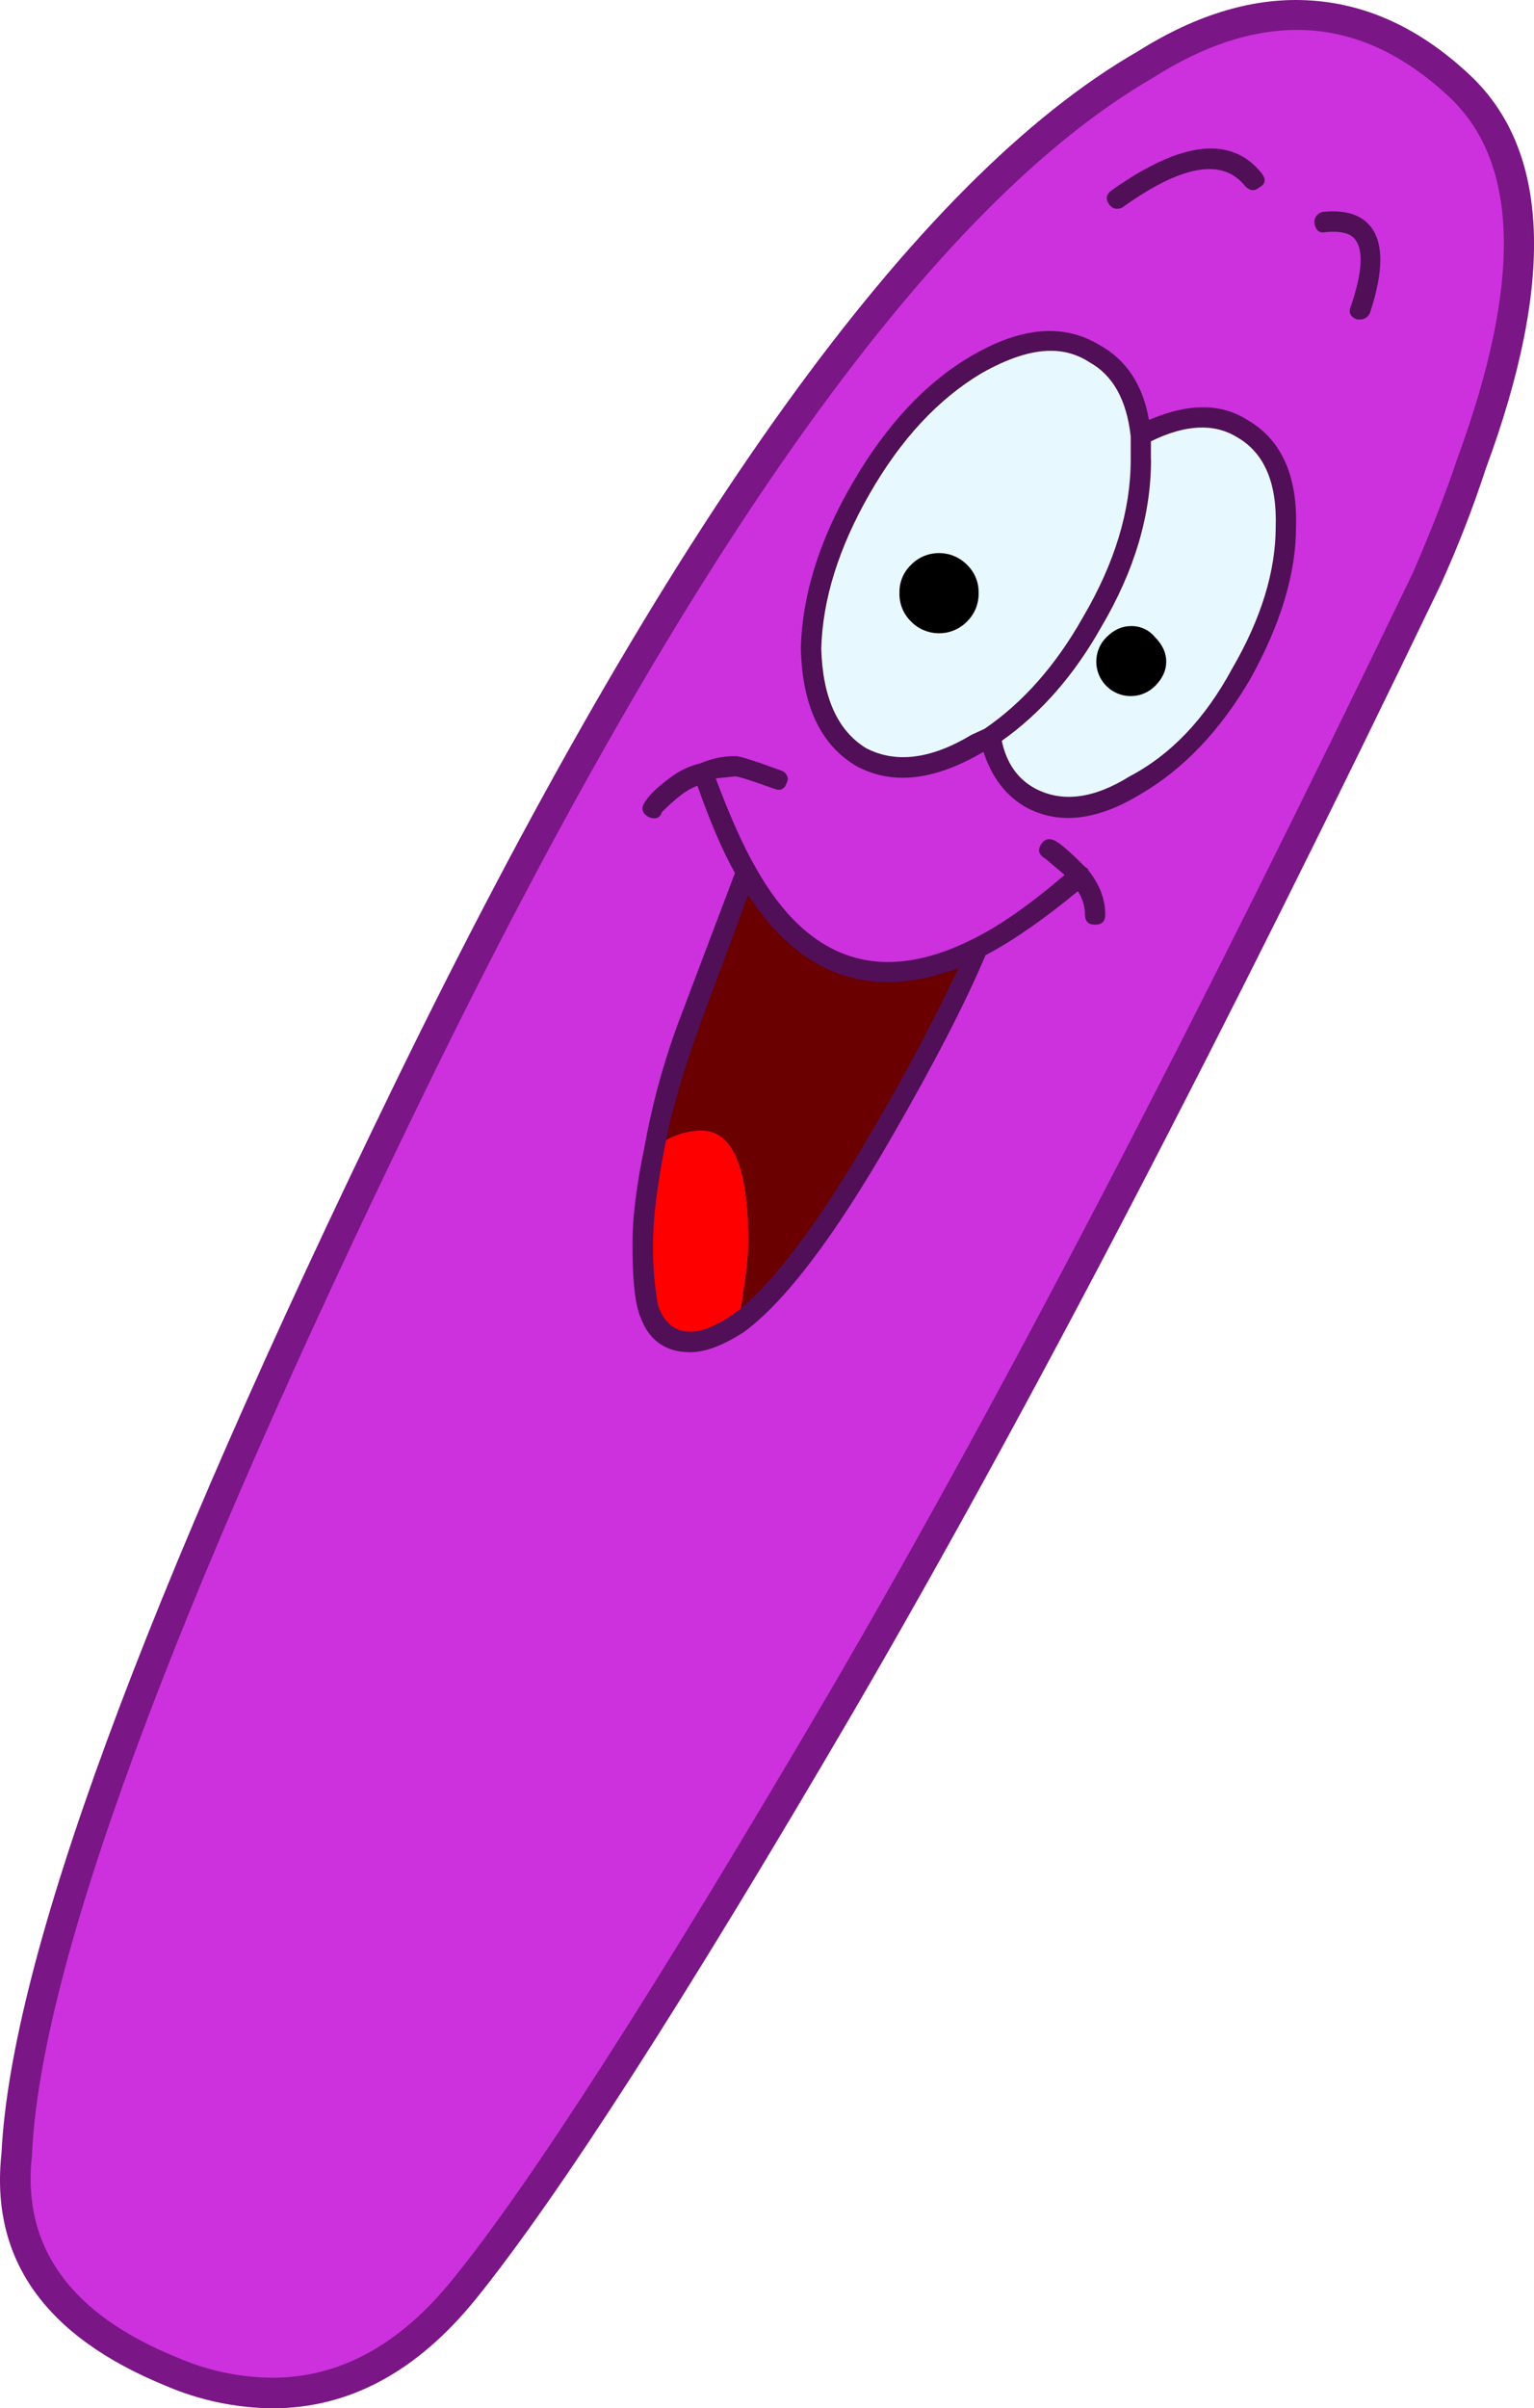 <?xml version="1.0" encoding="iso-8859-1"?>
<!-- Generator: Adobe Illustrator 20.1.0, SVG Export Plug-In . SVG Version: 6.00 Build 0)  -->
<svg version="1.0" id="Layer_1" xmlns="http://www.w3.org/2000/svg" xmlns:xlink="http://www.w3.org/1999/xlink" x="0px" y="0px"
	 viewBox="0 0 615.78 965.87" enable-background="new 0 0 615.78 965.87" xml:space="preserve">
<title>blockletters_0034</title>
<path fill="#CC31DD" d="M586.25,34.85c-37.74-35.567-79.96-38.567-126.66-9c-88.24,50.8-186.797,187.93-295.67,411.39
	C62.913,645.747,10.51,788.017,6.71,864.05C2.637,903.423,23.4,932.477,69,951.21c44.8,18.46,83.763,7.46,116.89-33
	c33.133-40.993,83.913-119.73,152.34-236.21c69.233-118.92,147.293-268.793,234.18-449.62c6.881-15.143,12.996-30.622,18.32-46.38
	C617.61,113.473,616.117,63.09,586.25,34.85z"/>
<path fill="#7A1685" d="M596.43,188c27.713-74.947,25.68-127.49-6.1-157.63c-19.553-18.46-40.733-28.503-63.54-30.13
	c-22.527-1.633-45.877,5.153-70.05,20.36c-89.333,51.333-188.707,189.26-298.12,413.78C57.073,642.907,4.4,785.997,0.6,863.65
	c-4.613,42.353,17.387,73.44,66,93.26c13.515,5.806,28.051,8.866,42.76,9c30.667,0,57.817-14.527,81.45-43.58
	c33.393-41.273,84.303-120.42,152.73-237.44c69.507-119.467,147.703-269.467,234.59-450C585.097,219.612,591.207,203.958,596.43,188
	 M520.68,12c21.72,0,42.22,9.097,61.5,27.29c27.693,26.367,28.633,74.573,2.82,144.62c-4.613,13.847-10.587,29.18-17.92,46
	c-88.22,183.013-166.27,332.627-234.15,448.84c-69.78,118.92-120.28,197.52-151.5,235.8c-21.18,26.067-45.21,39.1-72.09,39.1
	c-13.181-0.09-26.206-2.863-38.28-8.15c-42.9-17.38-62.313-44.38-58.24-81c3.26-75.207,55.527-216.8,156.8-424.78
	C277.68,217.867,375.423,81.69,462.85,31.19C482.95,18.397,502.227,12,520.68,12z"/>
<path fill="#E8F8FF" d="M458,174.55v9.77c0,21.18-6.517,42.9-19.55,65.16c-11.407,20.093-25.117,35.427-41.13,46
	c2.447,11.407,7.877,19.553,16.29,24.44c11.673,6.513,25.657,4.883,41.95-4.89c16.833-9.5,31.087-24.433,42.76-44.8
	c11.92-20.887,17.88-40.563,17.88-59.03c0.54-19.28-5.297-32.447-17.51-39.5C487.563,164.907,474,165.857,458,174.55 M464.11,265.37
	c-0.096,2.655-1.274,5.155-3.26,6.92c-3.825,3.825-10.025,3.825-13.85,0c-3.825-3.825-3.825-10.025,0-13.85
	c4.155-3.804,10.607-3.519,14.411,0.636c1.583,1.73,2.523,3.952,2.659,6.294H464.11z"/>
<path d="M447,272.29c3.833,3.805,10.017,3.805,13.85,0c4.047-3.602,4.408-9.803,0.806-13.85c-3.602-4.047-9.803-4.408-13.85-0.806
	c-0.284,0.253-0.553,0.522-0.806,0.806C443.195,262.273,443.195,268.457,447,272.29z"/>
<path fill="#E8F8FF" d="M458,174.55c-1.627-16-7.87-27-18.73-33c-13.06-7.593-28.817-6.11-47.27,4.45
	c-17.92,10.587-33.397,27.15-46.43,49.69c-12.76,22.267-19.427,43.717-20,64.35c0.54,21.447,7.207,35.973,20,43.58
	c13.033,7.06,28.51,5.297,46.43-5.29l5.29-2.85c16-10.587,29.71-25.92,41.13-46C451.473,227.22,458,205.5,458,184.32V174.55
	 M368.4,229.55c4.497-4.725,11.972-4.91,16.697-0.413c0.141,0.134,0.279,0.272,0.413,0.413c2.165,2.15,3.345,5.1,3.26,8.15
	c0.134,3.177-1.045,6.269-3.26,8.55c-4.497,4.725-11.972,4.91-16.697,0.413c-0.141-0.134-0.279-0.272-0.413-0.413
	c-2.215-2.281-3.394-5.373-3.26-8.55c-0.101-3.051,1.064-6.008,3.22-8.17L368.4,229.55z"/>
<path d="M376.92,225.86c-3.234-0.009-6.328,1.319-8.55,3.67c-2.165,2.15-3.345,5.1-3.26,8.15c-0.134,3.177,1.045,6.269,3.26,8.55
	c4.497,4.725,11.972,4.91,16.697,0.413c0.141-0.134,0.279-0.272,0.413-0.413c2.215-2.281,3.394-5.373,3.26-8.55
	c0.085-3.05-1.095-6-3.26-8.15C383.256,227.177,380.158,225.848,376.92,225.86z"/>
<path fill="#6A0000" d="M277.14,408.73c-7.06,18.733-11.947,35.973-14.66,51.72c6.247-4.613,12.627-6.92,19.14-6.92
	c12.487,0,18.73,14.797,18.73,44.39c0,6.52-1.357,17.52-4.07,33c16.293-11.947,35.57-37.47,57.83-76.57
	c16-27.153,28.76-51.86,38.28-74.12c-39.367,19.547-70.32,9.363-92.86-30.55L277.14,408.73z"/>
<path fill="#FF0000" d="M300.35,497.92c0-29.593-6.243-44.39-18.73-44.39c-6.513,0-12.893,2.307-19.14,6.92
	c-2.987,14.933-4.48,27.693-4.48,38.28c0,12.487,0.667,21.173,2,26.06c2.987,8.96,8.69,13.44,17.11,13.44
	c5.433,0,11.813-2.443,19.14-7.33C298.983,515.427,300.35,504.433,300.35,497.92z"/>
<path d="M463.66,255.59c-2.368-2.95-5.989-4.61-9.77-4.48c-3.527,0-6.783,1.493-9.77,4.48c-5.399,5.399-5.399,14.151,0,19.55
	s14.151,5.399,19.55,0c2.987-2.987,4.48-6.243,4.48-9.77s-1.493-6.783-4.48-9.77 M453.9,259.27c3.186-0.195,5.927,2.23,6.122,5.416
	c0.111,1.814-0.638,3.575-2.022,4.754c-2.251,2.251-5.899,2.251-8.15,0s-2.251-5.899,0-8.15c1.034-1.185,2.5-1.905,4.07-2
	 M388.35,226.71c-5.999-6.299-15.968-6.542-22.267-0.543c-0.185,0.176-0.366,0.357-0.543,0.543c-2.943,2.894-4.564,6.873-4.48,11
	c-0.141,4.255,1.48,8.38,4.48,11.4c5.999,6.299,15.968,6.542,22.267,0.543c0.185-0.176,0.366-0.357,0.543-0.543
	c3-3.02,4.621-7.145,4.48-11.4C392.914,233.583,391.293,229.604,388.35,226.71 M382.65,243.41c-3.527,3.527-7.327,3.527-11.4,0
	c-1.414-1.549-2.136-3.607-2-5.7c-0.087-1.963,0.636-3.876,2-5.29c2.997-3.148,7.978-3.27,11.126-0.273
	c0.093,0.089,0.185,0.18,0.273,0.273c1.364,1.414,2.087,3.327,2,5.29c0,2.693-0.677,4.583-2.03,5.67L382.65,243.41z"/>
<path fill="#500F57" d="M287.32,312.2l7.74-0.81c1.333,0,6.493,1.63,15.48,4.89c2.713,1.087,4.477,0.273,5.29-2.44
	c0.545-0.872,0.545-1.978,0-2.85c-0.468-1.002-1.366-1.737-2.44-2c-10.32-3.8-16.293-5.7-17.92-5.7
	c-4.902-0.108-9.767,0.865-14.25,2.85c-4.609,1.082-8.921,3.168-12.63,6.11c-5.16,3.8-8.553,7.193-10.18,10.18
	c-1.087,2.173-0.42,3.937,2,5.29c2.713,1.087,4.477,0.42,5.29-2c2.435-2.463,5.02-4.775,7.74-6.92
	c1.988-1.527,4.183-2.763,6.52-3.67c5.16,14.667,10.183,26.333,15.07,35l-21.59,57c-6.535,17.011-11.443,34.603-14.66,52.54
	c-3.26,15.473-4.89,28.507-4.89,39.1c0,13.033,0.813,22.13,2.44,27.29c3.26,10.86,10.183,16.29,20.77,16.29
	c6,0,13.197-2.717,21.59-8.15c16.56-12.22,36.243-38.15,59.05-77.79c17.107-29.593,29.733-54.03,37.88-73.31
	c10.86-5.7,23.213-14.253,37.06-25.66c1.838,2.781,2.829,6.036,2.85,9.37c0,2.713,1.357,4.07,4.07,4.07
	c2.713,0,4.07-1.357,4.07-4.07c0-6.247-2.307-12.22-6.92-17.92v-0.41l-1.22-0.81l-0.81-0.81c-5.433-5.433-9.233-8.69-11.4-9.77
	c-2.447-1.087-4.347-0.42-5.7,2c-1.087,2.173-0.42,3.937,2,5.29l7.74,6.52c-13.573,11.673-25.79,20.227-36.65,25.66
	c-37.2,18.733-66.387,9.093-87.56-28.92C298.297,339.213,293.02,327.4,287.32,312.2 M281.21,410.35L300.35,359
	c21.18,32.58,49.28,42.353,84.3,29.32c-8.96,19.28-20.227,40.593-33.8,63.94c-22.533,38.827-41.403,63.807-56.61,74.94
	c-6.787,4.613-12.49,6.92-17.11,6.92c-6.247,0-10.58-3.53-13-10.59c-1.467-8.196-2.137-16.515-2-24.84c0-9.5,1.493-21.99,4.48-37.47
	c2.713-14.667,7.6-31.637,14.66-50.91 M500.73,168.44c-10.587-6.787-23.757-6.787-39.51,0c-2.447-14.12-9.113-24.167-20-30.14
	c-14.393-8.667-31.5-7.173-51.32,4.48c-18.193,10.587-34.077,27.557-47.65,50.91c-13.333,22.807-20.257,44.933-20.77,66.38
	c0.54,23.08,8.007,38.827,22.4,47.24c14.153,7.607,30.86,5.837,50.12-5.31l0.81-0.41c3.26,10.047,8.827,17.38,16.7,22
	c5.226,2.934,11.117,4.476,17.11,4.48c8.96,0,18.6-3.123,28.92-9.37c17.38-10.047,32.177-25.523,44.39-46.43
	c12.22-22,18.33-42.363,18.33-61.09c0.54-20.667-5.977-34.92-19.55-42.76 M462,184.32V177c13.847-6.787,25.387-7.33,34.62-1.63
	c10.86,6.247,16.02,18.193,15.48,35.84c0,17.92-5.837,36.92-17.51,57c-10.86,20.093-24.57,34.483-41.13,43.17
	c-14.393,8.96-27.02,10.59-37.88,4.89c-7.06-3.8-11.54-10.18-13.44-19.14c15.747-11.133,29.05-26.337,39.91-45.61
	c13.333-22.533,20-44.933,20-67.2 M437.21,145.22c9.493,5.187,15.053,15.113,16.68,29.78v9.37c0,20.367-6.38,41.41-19.14,63.13
	c-10.86,19.28-24.03,34.213-39.51,44.8l-5.29,2.44c-16.293,9.773-30.413,11.537-42.36,5.29c-11.407-7.06-17.38-20.363-17.92-39.91
	c0.54-19.82,7.057-40.59,19.55-62.31c12.493-21.72,27.42-37.757,44.78-48.11c10.587-6,19.817-9,27.69-9
	c5.488-0.063,10.874,1.495,15.48,4.48 M448.57,83.68c0.889,0.069,1.768-0.223,2.44-0.81c23.62-16.833,39.91-19.55,48.87-8.15
	c1.9,1.9,3.8,2.037,5.7,0.41c2.447-1.333,2.717-3.233,0.81-5.7c-12.193-15.18-32.273-12.857-60.24,6.97
	c-2.173,1.627-2.443,3.527-0.81,5.7c0.747,1.053,1.969,1.664,3.26,1.63 M545.94,128.12c1.835,0.047,3.486-1.109,4.07-2.85
	c5.433-16.56,5.433-28.1,0-34.62c-3.8-4.613-10.043-6.513-18.73-5.7c-2.225,0.272-3.842,2.246-3.67,4.48
	c0.54,2.987,2.033,4.21,4.48,3.67c6-0.54,9.937,0.41,11.81,2.85c3.527,4.347,2.983,13.307-1.63,26.88
	c-1.087,2.447-0.273,4.21,2.44,5.29h1.22H545.94z"/>
</svg>

